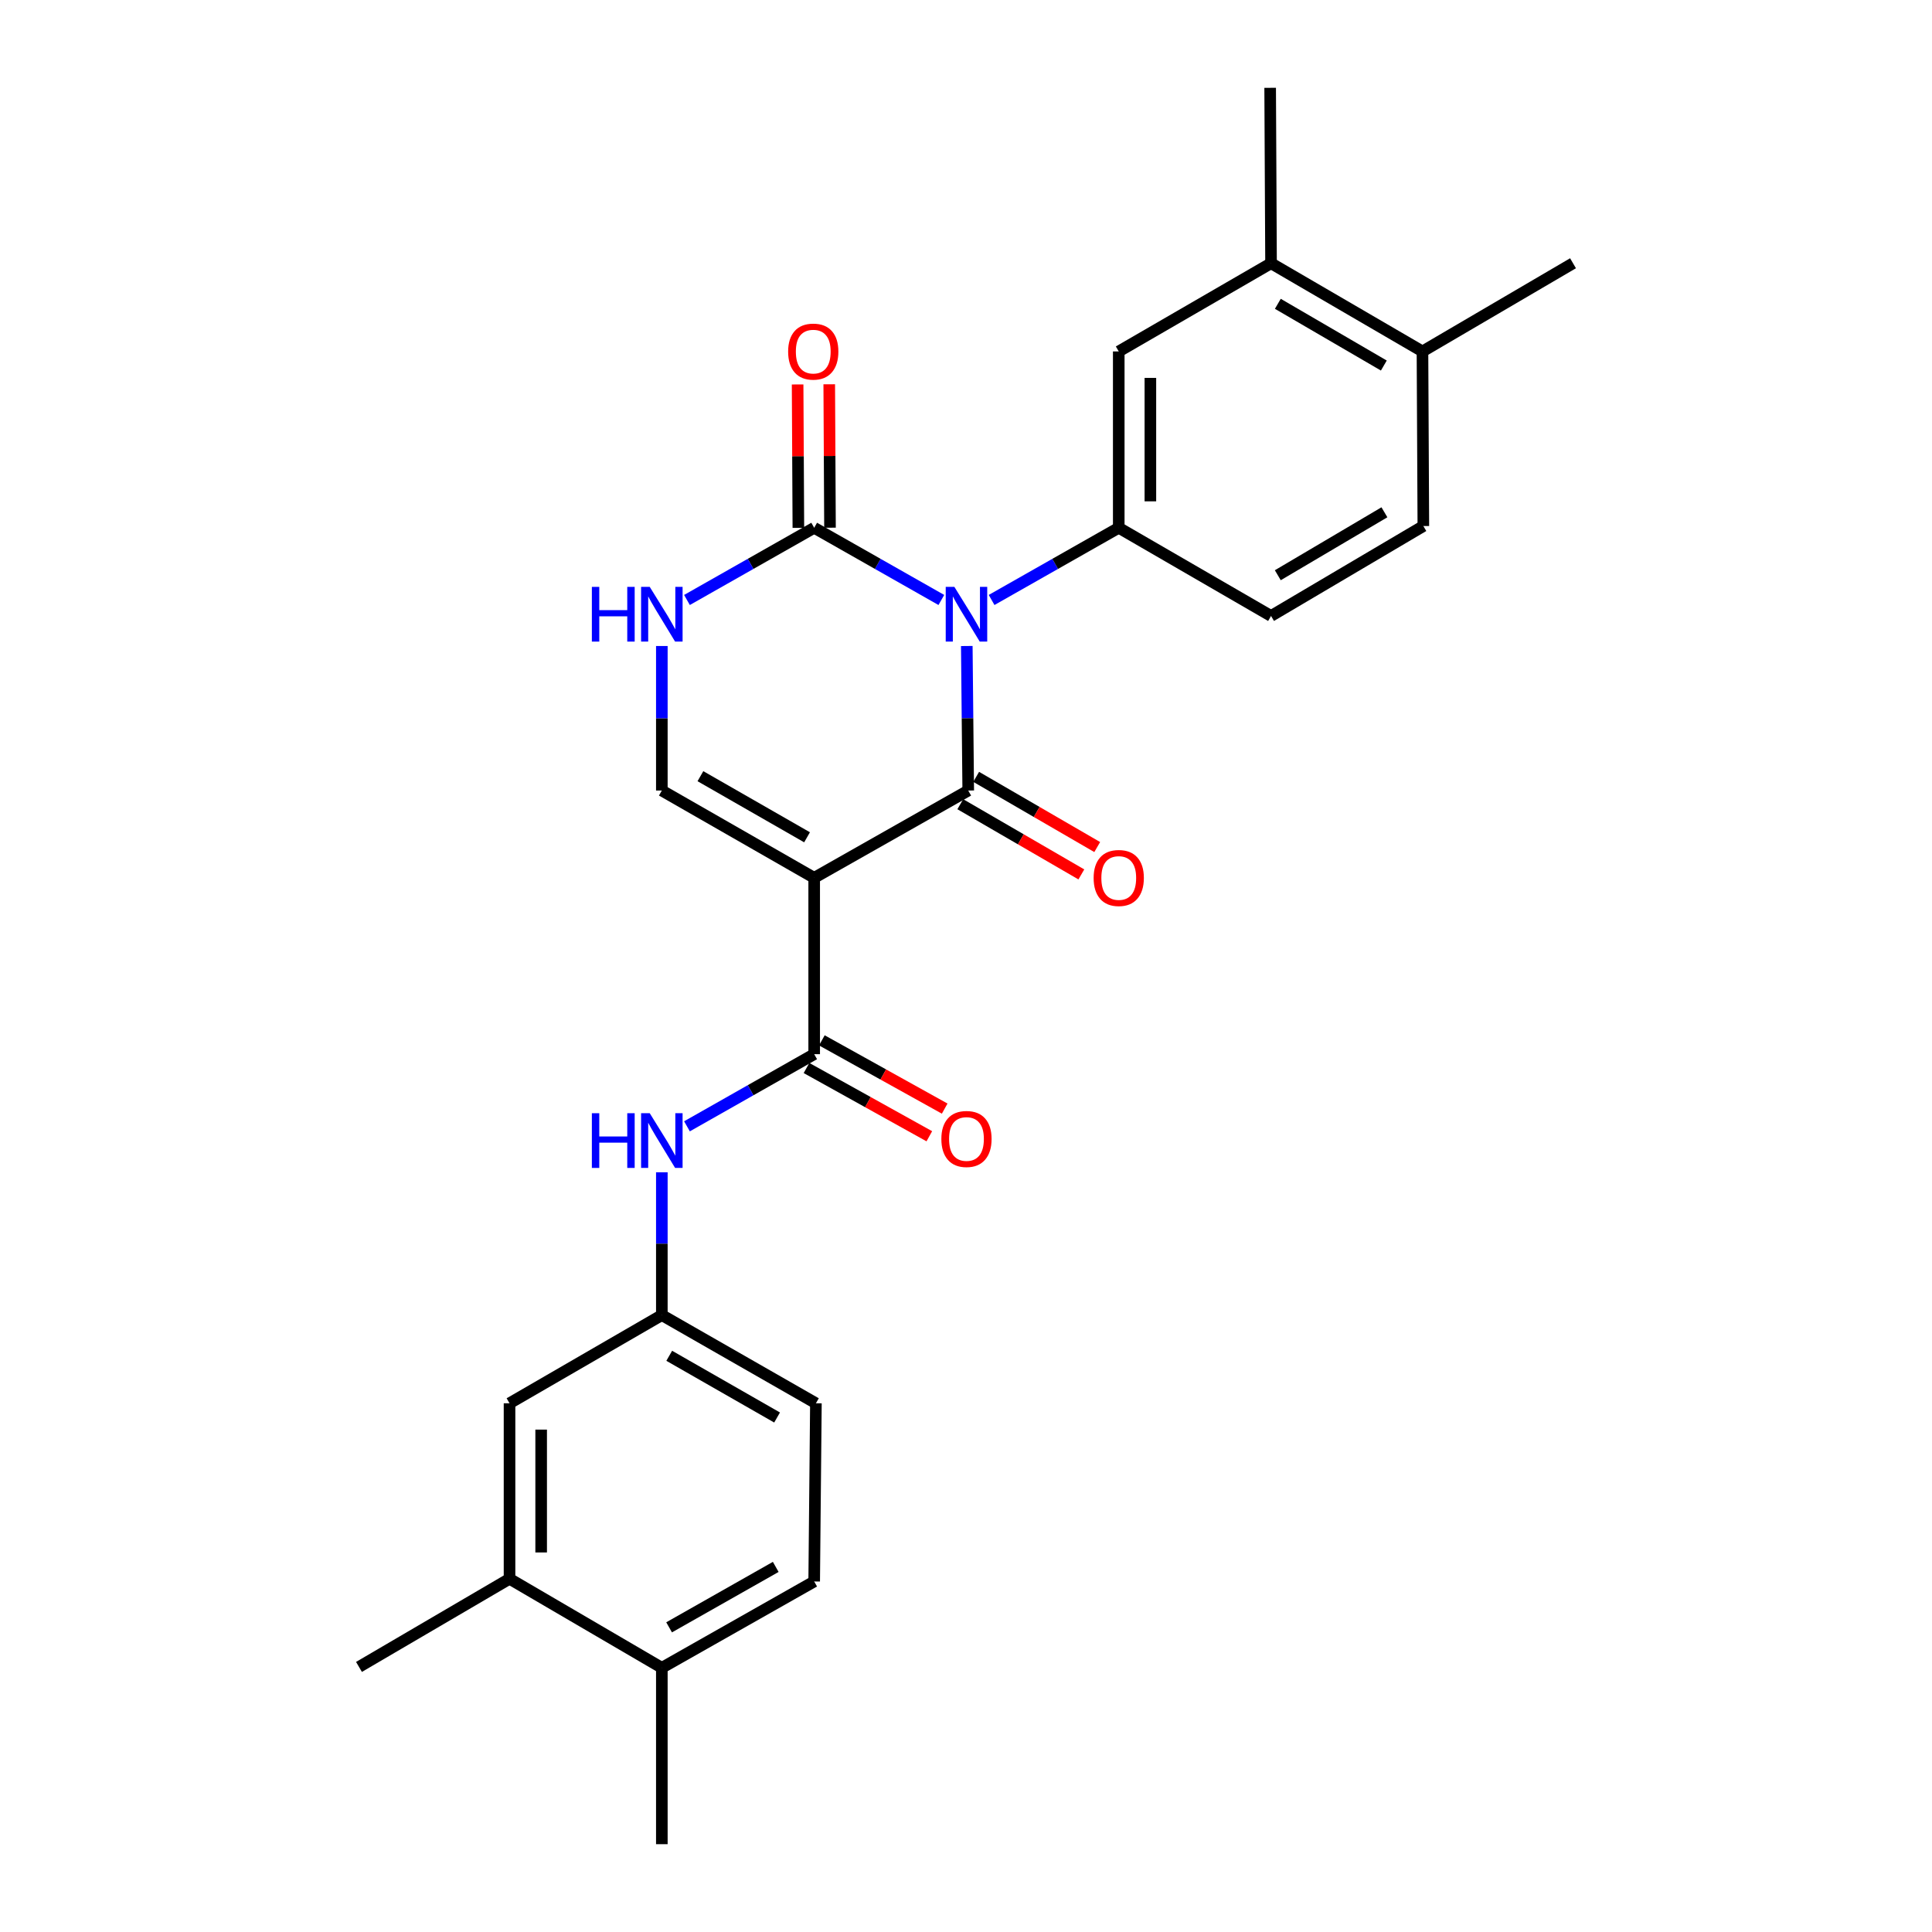 <?xml version='1.0' encoding='iso-8859-1'?>
<svg version='1.1' baseProfile='full'
              xmlns='http://www.w3.org/2000/svg'
                      xmlns:rdkit='http://www.rdkit.org/xml'
                      xmlns:xlink='http://www.w3.org/1999/xlink'
                  xml:space='preserve'
width='1000px' height='1000px' viewBox='0 0 1000 1000'>
<!-- END OF HEADER -->
<rect style='opacity:1.0;fill:#FFFFFF;stroke:none' width='1000' height='1000' x='0' y='0'> </rect>
<path class='bond-0' d='M 500.409,334.37 L 500.782,371.774' style='fill:none;fill-rule:evenodd;stroke:#0000FF;stroke-width:6px;stroke-linecap:butt;stroke-linejoin:miter;stroke-opacity:1' />
<path class='bond-0' d='M 500.782,371.774 L 501.155,409.178' style='fill:none;fill-rule:evenodd;stroke:#000000;stroke-width:6px;stroke-linecap:butt;stroke-linejoin:miter;stroke-opacity:1' />
<path class='bond-2' d='M 487.24,310.546 L 454.33,291.864' style='fill:none;fill-rule:evenodd;stroke:#0000FF;stroke-width:6px;stroke-linecap:butt;stroke-linejoin:miter;stroke-opacity:1' />
<path class='bond-2' d='M 454.33,291.864 L 421.42,273.182' style='fill:none;fill-rule:evenodd;stroke:#000000;stroke-width:6px;stroke-linecap:butt;stroke-linejoin:miter;stroke-opacity:1' />
<path class='bond-4' d='M 513.251,310.545 L 546.157,291.864' style='fill:none;fill-rule:evenodd;stroke:#0000FF;stroke-width:6px;stroke-linecap:butt;stroke-linejoin:miter;stroke-opacity:1' />
<path class='bond-4' d='M 546.157,291.864 L 579.062,273.182' style='fill:none;fill-rule:evenodd;stroke:#000000;stroke-width:6px;stroke-linecap:butt;stroke-linejoin:miter;stroke-opacity:1' />
<path class='bond-1' d='M 501.155,409.178 L 421.42,454.362' style='fill:none;fill-rule:evenodd;stroke:#000000;stroke-width:6px;stroke-linecap:butt;stroke-linejoin:miter;stroke-opacity:1' />
<path class='bond-9' d='M 497.048,416.259 L 528.376,434.428' style='fill:none;fill-rule:evenodd;stroke:#000000;stroke-width:6px;stroke-linecap:butt;stroke-linejoin:miter;stroke-opacity:1' />
<path class='bond-9' d='M 528.376,434.428 L 559.704,452.597' style='fill:none;fill-rule:evenodd;stroke:#FF0000;stroke-width:6px;stroke-linecap:butt;stroke-linejoin:miter;stroke-opacity:1' />
<path class='bond-9' d='M 505.262,402.097 L 536.589,420.267' style='fill:none;fill-rule:evenodd;stroke:#000000;stroke-width:6px;stroke-linecap:butt;stroke-linejoin:miter;stroke-opacity:1' />
<path class='bond-9' d='M 536.589,420.267 L 567.917,438.436' style='fill:none;fill-rule:evenodd;stroke:#FF0000;stroke-width:6px;stroke-linecap:butt;stroke-linejoin:miter;stroke-opacity:1' />
<path class='bond-3' d='M 421.42,454.362 L 421.42,545.638' style='fill:none;fill-rule:evenodd;stroke:#000000;stroke-width:6px;stroke-linecap:butt;stroke-linejoin:miter;stroke-opacity:1' />
<path class='bond-26' d='M 421.42,454.362 L 342.567,409.178' style='fill:none;fill-rule:evenodd;stroke:#000000;stroke-width:6px;stroke-linecap:butt;stroke-linejoin:miter;stroke-opacity:1' />
<path class='bond-26' d='M 417.731,433.38 L 362.534,401.752' style='fill:none;fill-rule:evenodd;stroke:#000000;stroke-width:6px;stroke-linecap:butt;stroke-linejoin:miter;stroke-opacity:1' />
<path class='bond-6' d='M 421.42,273.182 L 388.497,291.865' style='fill:none;fill-rule:evenodd;stroke:#000000;stroke-width:6px;stroke-linecap:butt;stroke-linejoin:miter;stroke-opacity:1' />
<path class='bond-6' d='M 388.497,291.865 L 355.574,310.548' style='fill:none;fill-rule:evenodd;stroke:#0000FF;stroke-width:6px;stroke-linecap:butt;stroke-linejoin:miter;stroke-opacity:1' />
<path class='bond-12' d='M 429.605,273.139 L 429.409,236.022' style='fill:none;fill-rule:evenodd;stroke:#000000;stroke-width:6px;stroke-linecap:butt;stroke-linejoin:miter;stroke-opacity:1' />
<path class='bond-12' d='M 429.409,236.022 L 429.213,198.904' style='fill:none;fill-rule:evenodd;stroke:#FF0000;stroke-width:6px;stroke-linecap:butt;stroke-linejoin:miter;stroke-opacity:1' />
<path class='bond-12' d='M 413.235,273.225 L 413.039,236.108' style='fill:none;fill-rule:evenodd;stroke:#000000;stroke-width:6px;stroke-linecap:butt;stroke-linejoin:miter;stroke-opacity:1' />
<path class='bond-12' d='M 413.039,236.108 L 412.843,198.991' style='fill:none;fill-rule:evenodd;stroke:#FF0000;stroke-width:6px;stroke-linecap:butt;stroke-linejoin:miter;stroke-opacity:1' />
<path class='bond-7' d='M 421.42,545.638 L 388.497,564.31' style='fill:none;fill-rule:evenodd;stroke:#000000;stroke-width:6px;stroke-linecap:butt;stroke-linejoin:miter;stroke-opacity:1' />
<path class='bond-7' d='M 388.497,564.31 L 355.573,582.982' style='fill:none;fill-rule:evenodd;stroke:#0000FF;stroke-width:6px;stroke-linecap:butt;stroke-linejoin:miter;stroke-opacity:1' />
<path class='bond-14' d='M 417.444,552.793 L 449.229,570.459' style='fill:none;fill-rule:evenodd;stroke:#000000;stroke-width:6px;stroke-linecap:butt;stroke-linejoin:miter;stroke-opacity:1' />
<path class='bond-14' d='M 449.229,570.459 L 481.015,588.125' style='fill:none;fill-rule:evenodd;stroke:#FF0000;stroke-width:6px;stroke-linecap:butt;stroke-linejoin:miter;stroke-opacity:1' />
<path class='bond-14' d='M 425.396,538.484 L 457.182,556.15' style='fill:none;fill-rule:evenodd;stroke:#000000;stroke-width:6px;stroke-linecap:butt;stroke-linejoin:miter;stroke-opacity:1' />
<path class='bond-14' d='M 457.182,556.15 L 488.967,573.816' style='fill:none;fill-rule:evenodd;stroke:#FF0000;stroke-width:6px;stroke-linecap:butt;stroke-linejoin:miter;stroke-opacity:1' />
<path class='bond-8' d='M 579.062,273.182 L 579.062,181.905' style='fill:none;fill-rule:evenodd;stroke:#000000;stroke-width:6px;stroke-linecap:butt;stroke-linejoin:miter;stroke-opacity:1' />
<path class='bond-8' d='M 595.433,259.491 L 595.433,195.597' style='fill:none;fill-rule:evenodd;stroke:#000000;stroke-width:6px;stroke-linecap:butt;stroke-linejoin:miter;stroke-opacity:1' />
<path class='bond-15' d='M 579.062,273.182 L 657.888,318.82' style='fill:none;fill-rule:evenodd;stroke:#000000;stroke-width:6px;stroke-linecap:butt;stroke-linejoin:miter;stroke-opacity:1' />
<path class='bond-5' d='M 342.567,409.178 L 342.567,371.774' style='fill:none;fill-rule:evenodd;stroke:#000000;stroke-width:6px;stroke-linecap:butt;stroke-linejoin:miter;stroke-opacity:1' />
<path class='bond-5' d='M 342.567,371.774 L 342.567,334.37' style='fill:none;fill-rule:evenodd;stroke:#0000FF;stroke-width:6px;stroke-linecap:butt;stroke-linejoin:miter;stroke-opacity:1' />
<path class='bond-13' d='M 342.567,606.776 L 342.567,643.737' style='fill:none;fill-rule:evenodd;stroke:#0000FF;stroke-width:6px;stroke-linecap:butt;stroke-linejoin:miter;stroke-opacity:1' />
<path class='bond-13' d='M 342.567,643.737 L 342.567,680.698' style='fill:none;fill-rule:evenodd;stroke:#000000;stroke-width:6px;stroke-linecap:butt;stroke-linejoin:miter;stroke-opacity:1' />
<path class='bond-10' d='M 579.062,181.905 L 657.888,136.258' style='fill:none;fill-rule:evenodd;stroke:#000000;stroke-width:6px;stroke-linecap:butt;stroke-linejoin:miter;stroke-opacity:1' />
<path class='bond-22' d='M 657.888,136.258 L 657.433,45.455' style='fill:none;fill-rule:evenodd;stroke:#000000;stroke-width:6px;stroke-linecap:butt;stroke-linejoin:miter;stroke-opacity:1' />
<path class='bond-27' d='M 657.888,136.258 L 736.268,181.905' style='fill:none;fill-rule:evenodd;stroke:#000000;stroke-width:6px;stroke-linecap:butt;stroke-linejoin:miter;stroke-opacity:1' />
<path class='bond-27' d='M 661.406,157.252 L 716.272,189.205' style='fill:none;fill-rule:evenodd;stroke:#000000;stroke-width:6px;stroke-linecap:butt;stroke-linejoin:miter;stroke-opacity:1' />
<path class='bond-11' d='M 263.732,817.176 L 263.732,726.336' style='fill:none;fill-rule:evenodd;stroke:#000000;stroke-width:6px;stroke-linecap:butt;stroke-linejoin:miter;stroke-opacity:1' />
<path class='bond-11' d='M 280.103,803.55 L 280.103,739.962' style='fill:none;fill-rule:evenodd;stroke:#000000;stroke-width:6px;stroke-linecap:butt;stroke-linejoin:miter;stroke-opacity:1' />
<path class='bond-23' d='M 263.732,817.176 L 185.807,862.796' style='fill:none;fill-rule:evenodd;stroke:#000000;stroke-width:6px;stroke-linecap:butt;stroke-linejoin:miter;stroke-opacity:1' />
<path class='bond-28' d='M 263.732,817.176 L 342.567,863.251' style='fill:none;fill-rule:evenodd;stroke:#000000;stroke-width:6px;stroke-linecap:butt;stroke-linejoin:miter;stroke-opacity:1' />
<path class='bond-16' d='M 342.567,680.698 L 263.732,726.336' style='fill:none;fill-rule:evenodd;stroke:#000000;stroke-width:6px;stroke-linecap:butt;stroke-linejoin:miter;stroke-opacity:1' />
<path class='bond-21' d='M 342.567,680.698 L 422.311,726.336' style='fill:none;fill-rule:evenodd;stroke:#000000;stroke-width:6px;stroke-linecap:butt;stroke-linejoin:miter;stroke-opacity:1' />
<path class='bond-21' d='M 346.397,701.752 L 402.218,733.699' style='fill:none;fill-rule:evenodd;stroke:#000000;stroke-width:6px;stroke-linecap:butt;stroke-linejoin:miter;stroke-opacity:1' />
<path class='bond-19' d='M 657.888,318.82 L 736.722,272.273' style='fill:none;fill-rule:evenodd;stroke:#000000;stroke-width:6px;stroke-linecap:butt;stroke-linejoin:miter;stroke-opacity:1' />
<path class='bond-19' d='M 661.389,297.741 L 716.574,265.158' style='fill:none;fill-rule:evenodd;stroke:#000000;stroke-width:6px;stroke-linecap:butt;stroke-linejoin:miter;stroke-opacity:1' />
<path class='bond-17' d='M 736.268,181.905 L 736.722,272.273' style='fill:none;fill-rule:evenodd;stroke:#000000;stroke-width:6px;stroke-linecap:butt;stroke-linejoin:miter;stroke-opacity:1' />
<path class='bond-24' d='M 736.268,181.905 L 814.193,136.258' style='fill:none;fill-rule:evenodd;stroke:#000000;stroke-width:6px;stroke-linecap:butt;stroke-linejoin:miter;stroke-opacity:1' />
<path class='bond-18' d='M 342.567,863.251 L 421.42,818.567' style='fill:none;fill-rule:evenodd;stroke:#000000;stroke-width:6px;stroke-linecap:butt;stroke-linejoin:miter;stroke-opacity:1' />
<path class='bond-18' d='M 346.324,842.305 L 401.521,811.027' style='fill:none;fill-rule:evenodd;stroke:#000000;stroke-width:6px;stroke-linecap:butt;stroke-linejoin:miter;stroke-opacity:1' />
<path class='bond-25' d='M 342.567,863.251 L 342.567,954.545' style='fill:none;fill-rule:evenodd;stroke:#000000;stroke-width:6px;stroke-linecap:butt;stroke-linejoin:miter;stroke-opacity:1' />
<path class='bond-20' d='M 421.42,818.567 L 422.311,726.336' style='fill:none;fill-rule:evenodd;stroke:#000000;stroke-width:6px;stroke-linecap:butt;stroke-linejoin:miter;stroke-opacity:1' />
<path  class='atom-0' d='M 493.986 303.769
L 503.266 318.769
Q 504.186 320.249, 505.666 322.929
Q 507.146 325.609, 507.226 325.769
L 507.226 303.769
L 510.986 303.769
L 510.986 332.089
L 507.106 332.089
L 497.146 315.689
Q 495.986 313.769, 494.746 311.569
Q 493.546 309.369, 493.186 308.689
L 493.186 332.089
L 489.506 332.089
L 489.506 303.769
L 493.986 303.769
' fill='#0000FF'/>
<path  class='atom-7' d='M 306.347 303.769
L 310.187 303.769
L 310.187 315.809
L 324.667 315.809
L 324.667 303.769
L 328.507 303.769
L 328.507 332.089
L 324.667 332.089
L 324.667 319.009
L 310.187 319.009
L 310.187 332.089
L 306.347 332.089
L 306.347 303.769
' fill='#0000FF'/>
<path  class='atom-7' d='M 336.307 303.769
L 345.587 318.769
Q 346.507 320.249, 347.987 322.929
Q 349.467 325.609, 349.547 325.769
L 349.547 303.769
L 353.307 303.769
L 353.307 332.089
L 349.427 332.089
L 339.467 315.689
Q 338.307 313.769, 337.067 311.569
Q 335.867 309.369, 335.507 308.689
L 335.507 332.089
L 331.827 332.089
L 331.827 303.769
L 336.307 303.769
' fill='#0000FF'/>
<path  class='atom-8' d='M 306.347 576.198
L 310.187 576.198
L 310.187 588.238
L 324.667 588.238
L 324.667 576.198
L 328.507 576.198
L 328.507 604.518
L 324.667 604.518
L 324.667 591.438
L 310.187 591.438
L 310.187 604.518
L 306.347 604.518
L 306.347 576.198
' fill='#0000FF'/>
<path  class='atom-8' d='M 336.307 576.198
L 345.587 591.198
Q 346.507 592.678, 347.987 595.358
Q 349.467 598.038, 349.547 598.198
L 349.547 576.198
L 353.307 576.198
L 353.307 604.518
L 349.427 604.518
L 339.467 588.118
Q 338.307 586.198, 337.067 583.998
Q 335.867 581.798, 335.507 581.118
L 335.507 604.518
L 331.827 604.518
L 331.827 576.198
L 336.307 576.198
' fill='#0000FF'/>
<path  class='atom-10' d='M 566.062 454.442
Q 566.062 447.642, 569.422 443.842
Q 572.782 440.042, 579.062 440.042
Q 585.342 440.042, 588.702 443.842
Q 592.062 447.642, 592.062 454.442
Q 592.062 461.322, 588.662 465.242
Q 585.262 469.122, 579.062 469.122
Q 572.822 469.122, 569.422 465.242
Q 566.062 461.362, 566.062 454.442
M 579.062 465.922
Q 583.382 465.922, 585.702 463.042
Q 588.062 460.122, 588.062 454.442
Q 588.062 448.882, 585.702 446.082
Q 583.382 443.242, 579.062 443.242
Q 574.742 443.242, 572.382 446.042
Q 570.062 448.842, 570.062 454.442
Q 570.062 460.162, 572.382 463.042
Q 574.742 465.922, 579.062 465.922
' fill='#FF0000'/>
<path  class='atom-13' d='M 407.938 181.985
Q 407.938 175.185, 411.298 171.385
Q 414.658 167.585, 420.938 167.585
Q 427.218 167.585, 430.578 171.385
Q 433.938 175.185, 433.938 181.985
Q 433.938 188.865, 430.538 192.785
Q 427.138 196.665, 420.938 196.665
Q 414.698 196.665, 411.298 192.785
Q 407.938 188.905, 407.938 181.985
M 420.938 193.465
Q 425.258 193.465, 427.578 190.585
Q 429.938 187.665, 429.938 181.985
Q 429.938 176.425, 427.578 173.625
Q 425.258 170.785, 420.938 170.785
Q 416.618 170.785, 414.258 173.585
Q 411.938 176.385, 411.938 181.985
Q 411.938 187.705, 414.258 190.585
Q 416.618 193.465, 420.938 193.465
' fill='#FF0000'/>
<path  class='atom-15' d='M 487.246 589.528
Q 487.246 582.728, 490.606 578.928
Q 493.966 575.128, 500.246 575.128
Q 506.526 575.128, 509.886 578.928
Q 513.246 582.728, 513.246 589.528
Q 513.246 596.408, 509.846 600.328
Q 506.446 604.208, 500.246 604.208
Q 494.006 604.208, 490.606 600.328
Q 487.246 596.448, 487.246 589.528
M 500.246 601.008
Q 504.566 601.008, 506.886 598.128
Q 509.246 595.208, 509.246 589.528
Q 509.246 583.968, 506.886 581.168
Q 504.566 578.328, 500.246 578.328
Q 495.926 578.328, 493.566 581.128
Q 491.246 583.928, 491.246 589.528
Q 491.246 595.248, 493.566 598.128
Q 495.926 601.008, 500.246 601.008
' fill='#FF0000'/>
</svg>
